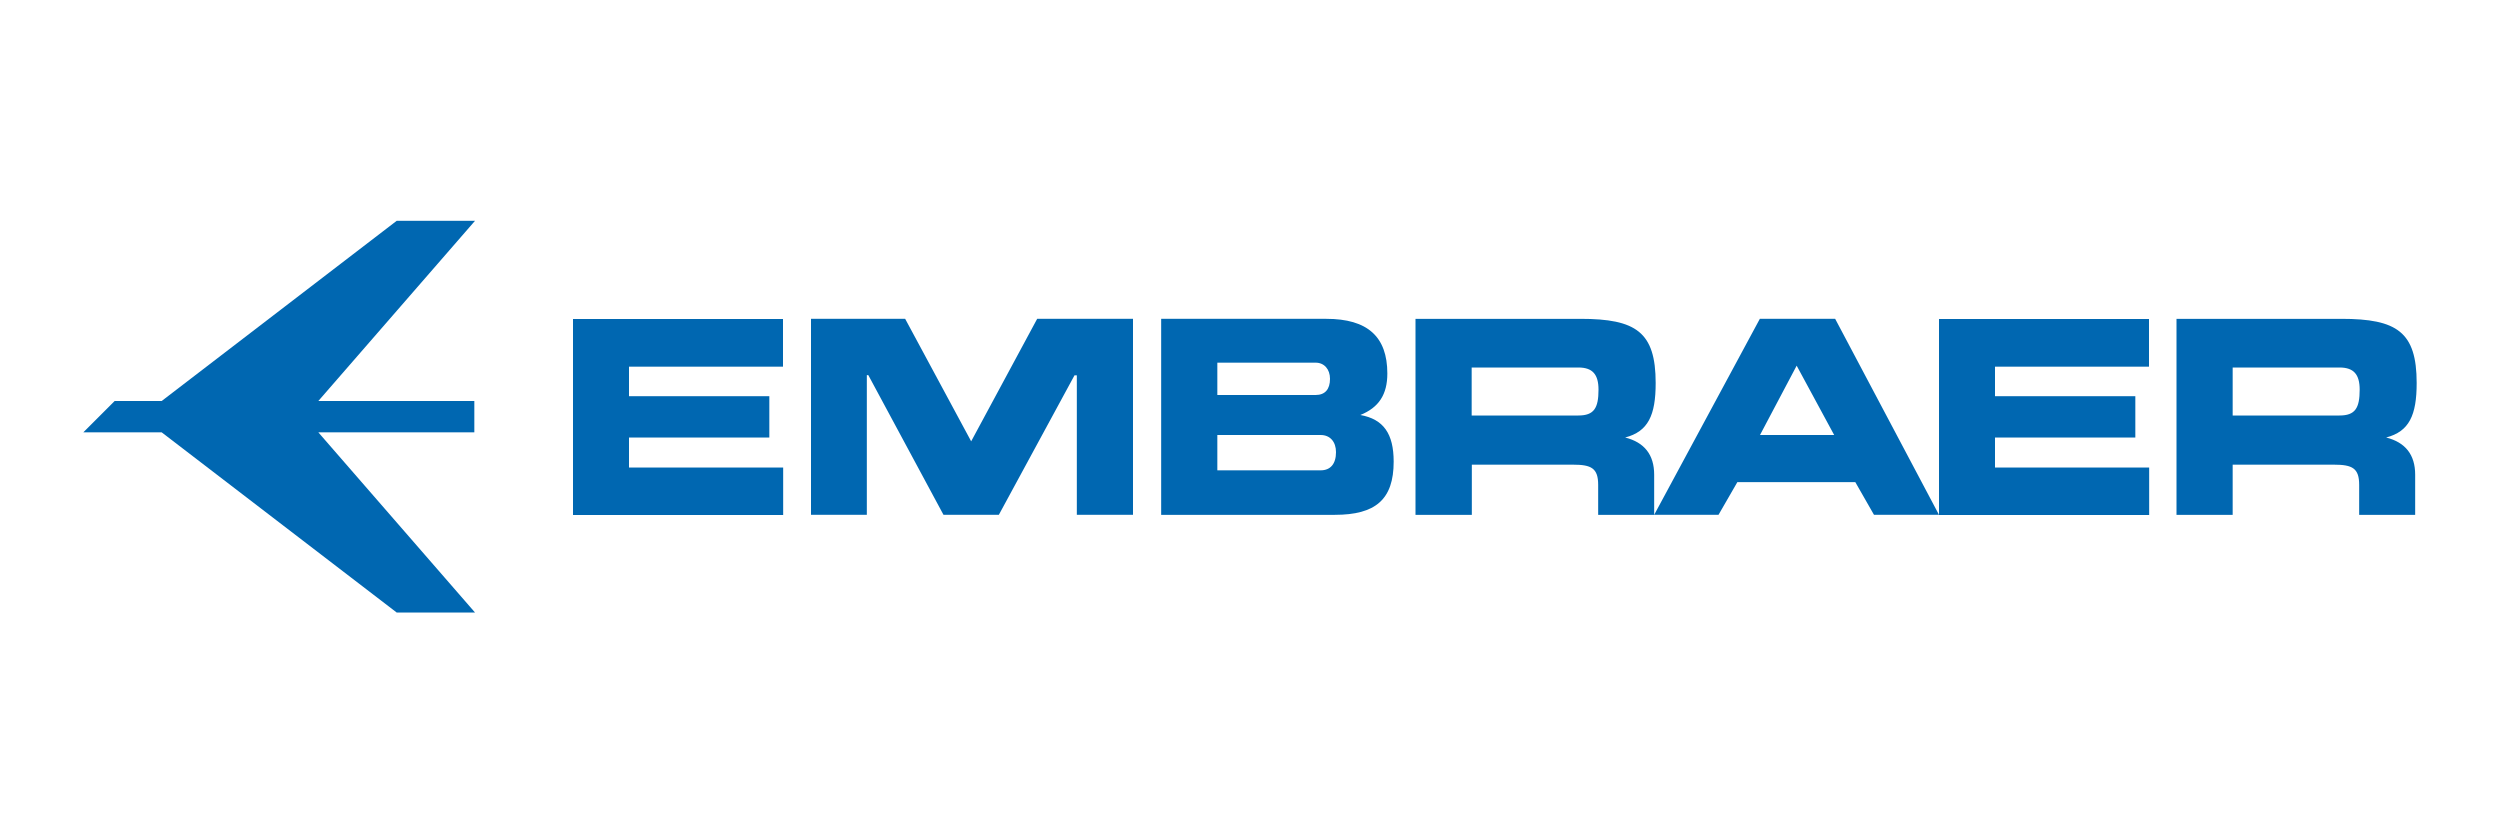 <?xml version="1.0" encoding="UTF-8"?>
<svg id="Camada_1" xmlns="http://www.w3.org/2000/svg" viewBox="0 0 150 50">
  <defs>
    <style>
      .cls-1 {
        fill: #0067b1;
      }
    </style>
  </defs>
  <polygon class="cls-1" points="9.7 24.06 23.8 13.25 28.5 13.25 19.1 24.06 28.46 24.06 28.46 25.94 19.1 25.94 28.5 36.75 23.8 36.75 9.7 25.94 5 25.94 6.88 24.06 9.7 24.06"/>
  <path class="cls-1" d="M37.74,21.99v1.78h8.42v2.48h-8.42v1.8h9.25v2.85h-12.61v-11.76h12.6v2.86h-9.24M48.66,30.89v-11.76h5.65l3.96,7.35,3.96-7.35h5.75v11.76h-3.37v-8.37h-.14l-4.54,8.37h-3.32l-4.51-8.38h-.09v8.38h-3.35ZM69.67,30.89v-11.76h9.91c2.47,0,3.66,1.07,3.66,3.28,0,1.26-.51,2.04-1.62,2.49,1.39.25,2,1.12,2,2.8,0,2.27-1.09,3.19-3.53,3.19h-10.43ZM79.8,22.73c0-.58-.35-.97-.86-.97h-5.9v1.94h5.9c.56,0,.86-.34.86-.97M80.16,27.13c0-.63-.36-1.03-.92-1.03h-6.2v2.12h6.2c.59,0,.92-.39.92-1.09M110.05,26.1l-2.25-4.16-2.2,4.16h4.45ZM99.25,30.89l6.34-11.76h4.52l6.23,11.76h-3.9l-1.12-1.96h-7.08l-1.13,1.96h-3.86ZM133.96,22.05v2.88h6.41c.94,0,1.21-.44,1.21-1.55,0-.91-.35-1.33-1.21-1.33h-6.41ZM145,22.98c0,1.94-.45,2.91-1.83,3.27,1.15.29,1.74,1.03,1.74,2.23v2.41h-3.36v-1.8c0-1-.41-1.21-1.52-1.21h-6.07v3.01h-3.37v-11.76h9.9c3.33,0,4.51.79,4.51,3.85M88.3,22.05v2.88h6.4c.94,0,1.21-.44,1.21-1.55,0-.91-.35-1.33-1.21-1.33h-6.4ZM99.34,22.98c0,1.94-.45,2.91-1.83,3.27,1.15.29,1.74,1.03,1.74,2.23v2.41h-3.36v-1.8c0-1-.41-1.21-1.51-1.21h-6.07v3.01h-3.38v-11.76h9.9c3.33,0,4.51.79,4.51,3.85M119.7,21.99v1.78h8.42v2.48h-8.42v1.8h9.25v2.85h-12.61v-11.76h12.6v2.86h-9.24Z"/>
</svg>